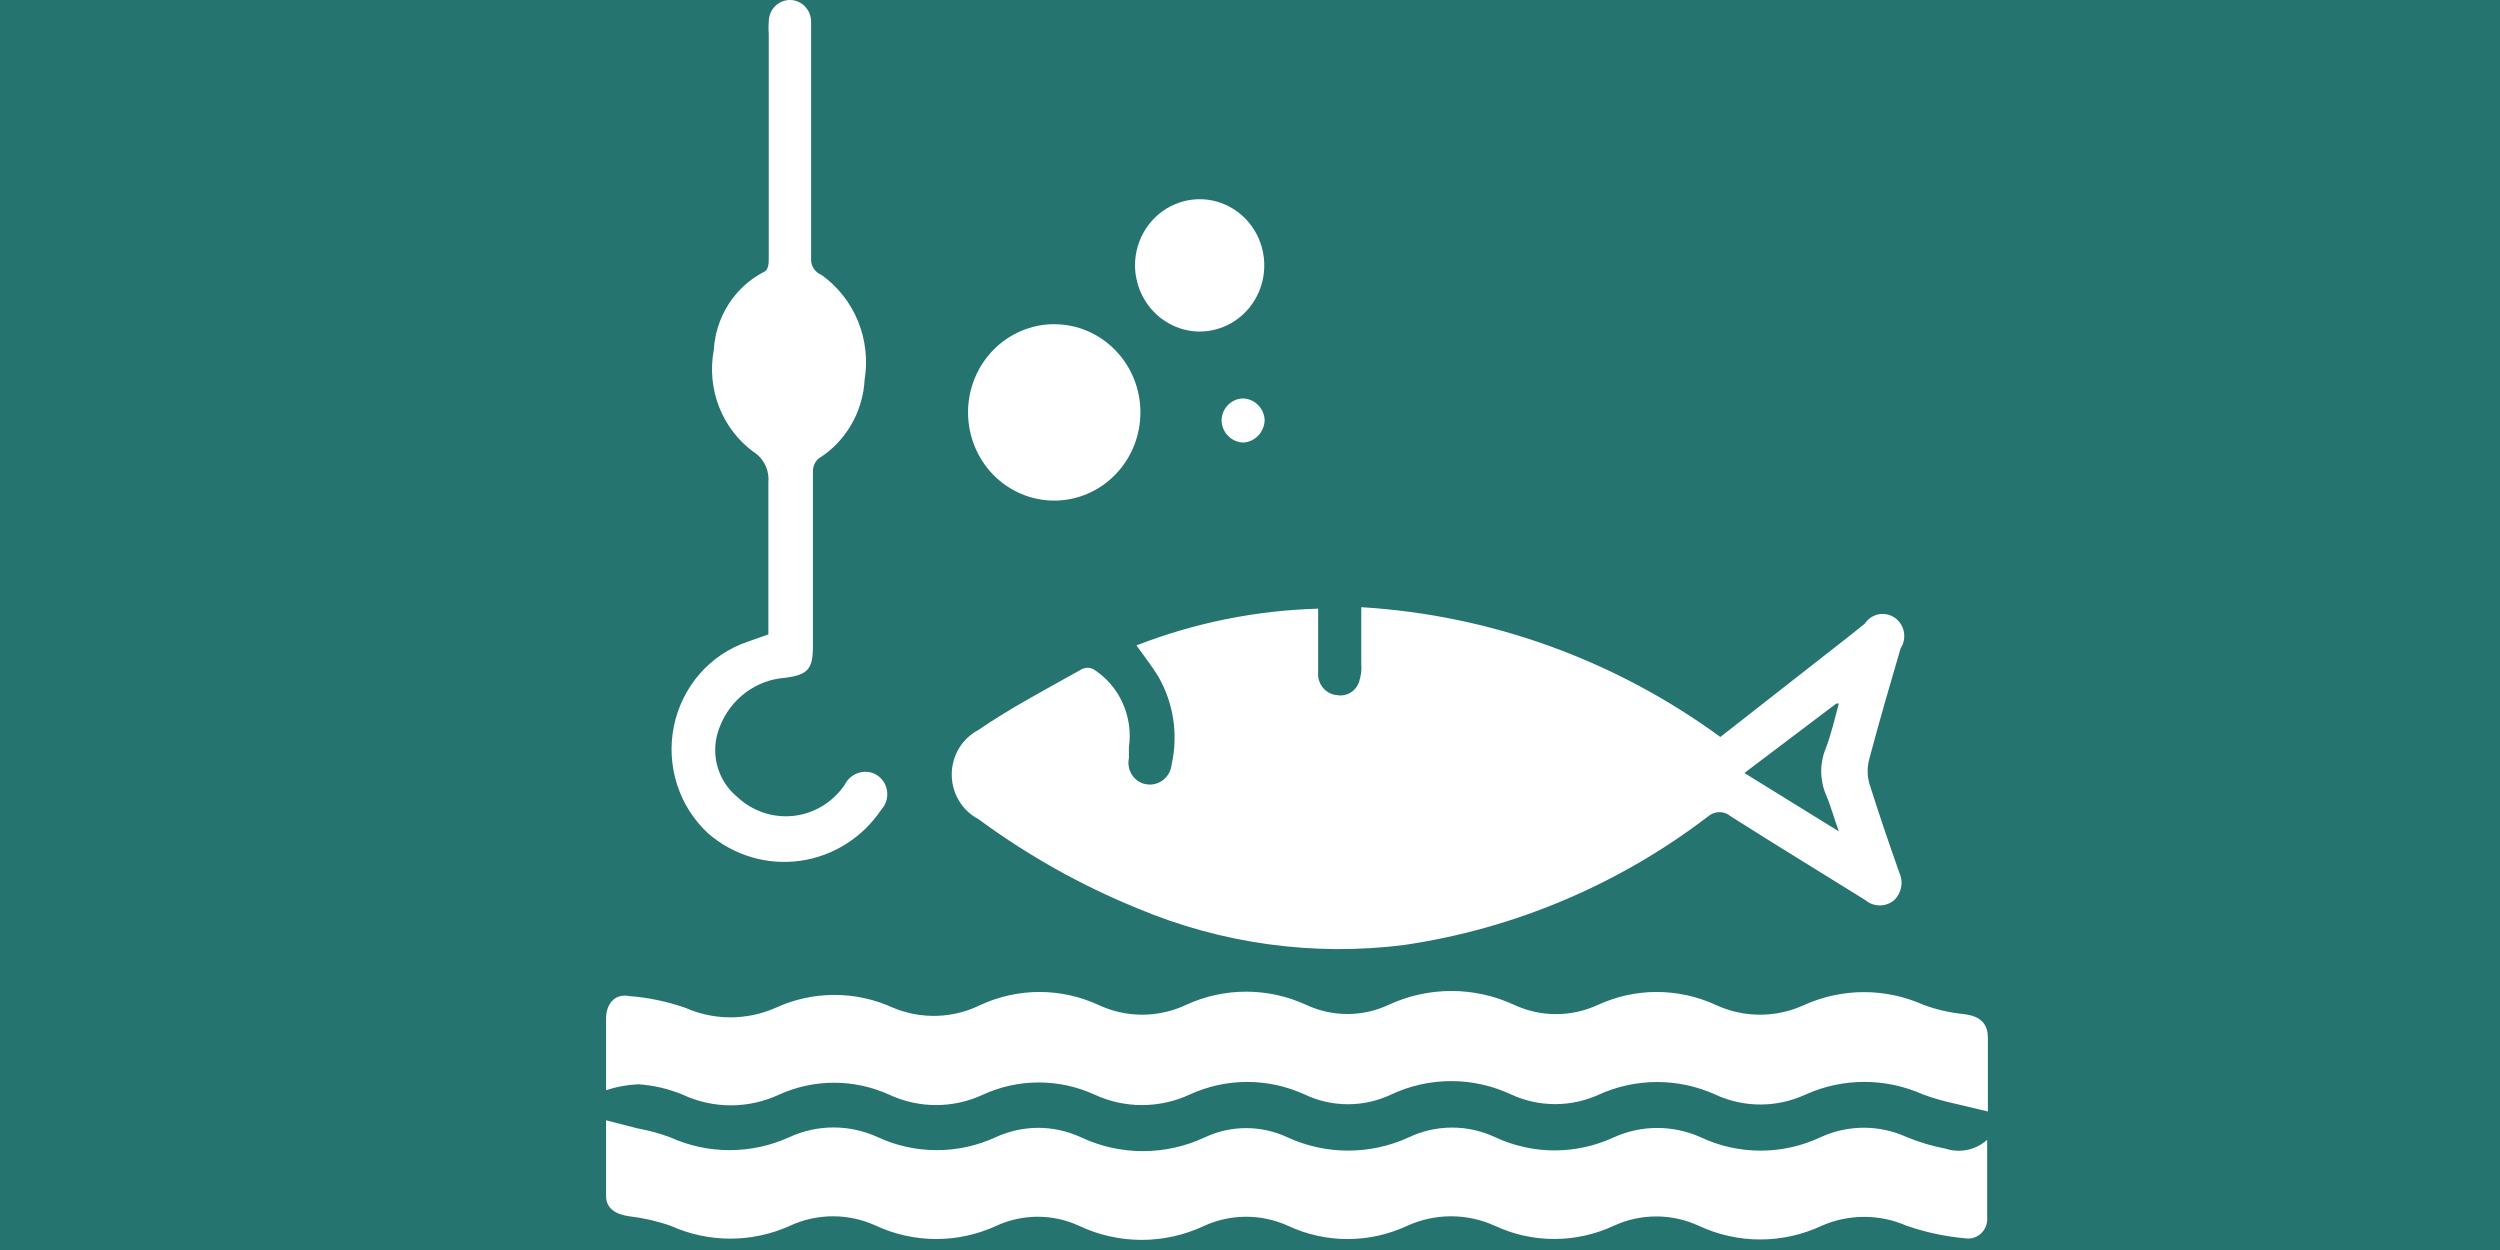 <svg width="66" height="33" viewBox="0 0 66 33" fill="none" xmlns="http://www.w3.org/2000/svg">
<path d="M66 0H0V33H66V0Z" fill="#257470"/>
<path d="M25.822 21.619C27.122 22.578 28.533 23.37 30.021 23.977C32.249 24.916 34.675 25.25 37.065 24.948C39.977 24.521 42.738 23.354 45.095 21.552C45.179 21.48 45.284 21.44 45.394 21.44C45.503 21.44 45.608 21.48 45.692 21.552C46.868 22.299 48.062 23.026 49.247 23.764C49.354 23.854 49.488 23.903 49.627 23.903C49.765 23.903 49.899 23.854 50.006 23.764C50.102 23.672 50.167 23.55 50.191 23.418C50.215 23.285 50.196 23.148 50.138 23.026C49.864 22.25 49.598 21.474 49.352 20.688C49.29 20.473 49.29 20.244 49.352 20.028C49.608 19.058 49.892 18.087 50.176 17.117C50.261 16.988 50.291 16.831 50.262 16.679C50.233 16.527 50.146 16.393 50.02 16.307C49.894 16.221 49.74 16.189 49.592 16.219C49.443 16.249 49.313 16.338 49.228 16.467L48.754 16.845L45.417 19.456C42.636 17.422 39.349 16.235 35.937 16.03C35.937 16.564 35.937 17.001 35.937 17.505C35.952 17.672 35.933 17.841 35.88 18C35.839 18.123 35.756 18.226 35.646 18.29C35.536 18.354 35.407 18.375 35.283 18.349C35.143 18.335 35.014 18.265 34.924 18.154C34.833 18.043 34.789 17.901 34.799 17.758C34.799 17.195 34.799 16.632 34.799 16.069C33.158 16.114 31.537 16.442 30.002 17.039C30.211 17.331 30.41 17.583 30.581 17.864C30.983 18.563 31.108 19.393 30.931 20.183C30.923 20.262 30.9 20.339 30.862 20.408C30.825 20.477 30.774 20.538 30.713 20.587C30.652 20.636 30.582 20.672 30.507 20.692C30.432 20.713 30.354 20.718 30.277 20.707C30.201 20.697 30.127 20.671 30.061 20.63C29.994 20.589 29.937 20.534 29.893 20.469C29.848 20.405 29.817 20.331 29.802 20.253C29.786 20.176 29.787 20.096 29.803 20.018V19.727C29.861 19.326 29.802 18.915 29.633 18.548C29.465 18.18 29.194 17.872 28.855 17.66C28.811 17.64 28.762 17.629 28.713 17.629C28.664 17.629 28.616 17.64 28.571 17.66C27.623 18.194 26.675 18.689 25.831 19.271C25.62 19.381 25.442 19.549 25.317 19.755C25.193 19.962 25.127 20.2 25.126 20.442C25.125 20.685 25.189 20.924 25.312 21.131C25.435 21.339 25.611 21.508 25.822 21.619V21.619ZM48.479 18.573H48.546C48.441 18.961 48.347 19.368 48.205 19.747C48.122 19.941 48.08 20.151 48.08 20.363C48.08 20.575 48.122 20.785 48.205 20.979C48.328 21.261 48.404 21.561 48.546 21.949L46.052 20.407L48.479 18.573Z" fill="white"/>
<path d="M16.853 28.625C17.253 28.652 17.647 28.744 18.019 28.897C18.42 29.084 18.854 29.181 19.294 29.181C19.734 29.181 20.169 29.084 20.57 28.897C21.026 28.691 21.52 28.584 22.02 28.584C22.519 28.584 23.014 28.691 23.47 28.897C23.86 29.08 24.284 29.174 24.712 29.174C25.141 29.174 25.564 29.08 25.954 28.897C26.417 28.686 26.917 28.577 27.424 28.577C27.93 28.577 28.431 28.686 28.893 28.897C29.288 29.08 29.716 29.174 30.149 29.174C30.582 29.174 31.011 29.08 31.405 28.897C31.884 28.677 32.402 28.563 32.927 28.563C33.452 28.563 33.97 28.677 34.449 28.897C34.805 29.065 35.193 29.152 35.586 29.152C35.979 29.152 36.367 29.065 36.724 28.897C37.222 28.662 37.764 28.541 38.312 28.541C38.86 28.541 39.402 28.662 39.9 28.897C40.264 29.063 40.658 29.149 41.056 29.149C41.455 29.149 41.849 29.063 42.213 28.897C42.697 28.678 43.22 28.565 43.749 28.565C44.278 28.565 44.801 28.678 45.285 28.897C45.658 29.07 46.064 29.159 46.474 29.159C46.885 29.159 47.29 29.07 47.664 28.897C48.154 28.676 48.684 28.562 49.219 28.562C49.754 28.562 50.284 28.676 50.774 28.897C51.052 28.997 51.337 29.078 51.627 29.14L52.48 29.343C52.48 28.752 52.48 28.092 52.48 27.403C52.48 26.995 52.252 26.821 51.845 26.772C51.483 26.736 51.126 26.655 50.783 26.529C50.287 26.307 49.751 26.192 49.209 26.192C48.667 26.192 48.132 26.307 47.636 26.529C47.268 26.7 46.868 26.788 46.465 26.788C46.061 26.788 45.662 26.7 45.294 26.529C44.805 26.305 44.275 26.188 43.739 26.188C43.203 26.188 42.673 26.305 42.184 26.529C41.837 26.69 41.461 26.773 41.08 26.773C40.699 26.773 40.323 26.69 39.976 26.529C39.455 26.287 38.889 26.162 38.316 26.162C37.744 26.162 37.178 26.287 36.657 26.529C36.316 26.688 35.946 26.77 35.572 26.77C35.197 26.77 34.827 26.688 34.486 26.529C33.987 26.299 33.446 26.18 32.898 26.18C32.351 26.18 31.81 26.299 31.311 26.529C30.948 26.7 30.553 26.788 30.154 26.788C29.755 26.788 29.36 26.7 28.997 26.529C28.509 26.305 27.979 26.188 27.443 26.188C26.907 26.188 26.377 26.305 25.888 26.529C25.53 26.706 25.141 26.805 24.744 26.818C24.347 26.831 23.952 26.759 23.584 26.607C23.095 26.382 22.565 26.266 22.029 26.266C21.493 26.266 20.963 26.382 20.475 26.607C20.099 26.773 19.694 26.858 19.285 26.858C18.876 26.858 18.471 26.773 18.095 26.607C17.617 26.44 17.12 26.335 16.616 26.297C16.237 26.219 16 26.5 16 26.889C16 27.548 16 28.198 16 28.781C16.276 28.69 16.563 28.638 16.853 28.625V28.625Z" fill="white"/>
<path d="M51.361 30.324C51.014 30.258 50.675 30.157 50.347 30.023C49.988 29.858 49.598 29.772 49.205 29.772C48.811 29.772 48.421 29.858 48.062 30.023C47.566 30.256 47.026 30.377 46.479 30.377C45.932 30.377 45.392 30.256 44.896 30.023C44.536 29.861 44.147 29.778 43.753 29.778C43.36 29.778 42.971 29.861 42.611 30.023C42.118 30.252 41.583 30.371 41.042 30.371C40.501 30.371 39.966 30.252 39.473 30.023C39.116 29.855 38.728 29.768 38.336 29.768C37.943 29.768 37.555 29.855 37.198 30.023C36.693 30.256 36.145 30.376 35.591 30.376C35.037 30.376 34.489 30.256 33.984 30.023C33.643 29.864 33.273 29.782 32.898 29.782C32.524 29.782 32.154 29.864 31.813 30.023C31.299 30.265 30.739 30.39 30.173 30.39C29.607 30.39 29.047 30.265 28.533 30.023C28.18 29.86 27.797 29.775 27.41 29.775C27.022 29.775 26.639 29.86 26.286 30.023C25.797 30.248 25.267 30.364 24.731 30.364C24.195 30.364 23.665 30.248 23.177 30.023C22.809 29.853 22.41 29.765 22.006 29.765C21.602 29.765 21.203 29.853 20.835 30.023C20.34 30.248 19.803 30.364 19.261 30.364C18.719 30.364 18.183 30.248 17.688 30.023C17.41 29.92 17.125 29.842 16.834 29.79L16 29.576C16 30.197 16 30.886 16 31.575C16 31.905 16.256 32.06 16.607 32.109C16.981 32.153 17.35 32.237 17.706 32.361C18.202 32.585 18.738 32.7 19.28 32.7C19.822 32.7 20.358 32.585 20.854 32.361C21.211 32.196 21.599 32.11 21.991 32.11C22.384 32.11 22.772 32.196 23.129 32.361C23.628 32.591 24.17 32.71 24.717 32.71C25.265 32.71 25.806 32.591 26.305 32.361C26.648 32.203 27.019 32.122 27.395 32.122C27.771 32.122 28.143 32.203 28.485 32.361C29.004 32.606 29.569 32.733 30.14 32.733C30.711 32.733 31.275 32.606 31.794 32.361C32.142 32.203 32.518 32.122 32.898 32.122C33.279 32.122 33.655 32.203 34.003 32.361C34.497 32.592 35.034 32.711 35.577 32.711C36.12 32.711 36.656 32.592 37.15 32.361C37.514 32.196 37.908 32.11 38.307 32.11C38.706 32.11 39.1 32.196 39.464 32.361C39.956 32.591 40.491 32.709 41.033 32.709C41.574 32.709 42.109 32.591 42.602 32.361C42.955 32.198 43.338 32.114 43.725 32.114C44.112 32.114 44.495 32.198 44.848 32.361C45.357 32.599 45.91 32.722 46.469 32.722C47.029 32.722 47.582 32.599 48.091 32.361C48.446 32.205 48.828 32.125 49.214 32.125C49.6 32.125 49.983 32.205 50.337 32.361C50.838 32.534 51.357 32.645 51.883 32.691C51.958 32.703 52.035 32.698 52.108 32.675C52.181 32.652 52.248 32.612 52.304 32.559C52.359 32.506 52.402 32.44 52.43 32.367C52.457 32.294 52.468 32.216 52.461 32.138C52.461 31.469 52.461 30.789 52.461 30.091C52.313 30.224 52.134 30.315 51.941 30.356C51.748 30.396 51.549 30.386 51.361 30.324V30.324Z" fill="white"/>
<path d="M18.702 22.008C19.034 22.294 19.422 22.506 19.839 22.629C20.257 22.753 20.695 22.786 21.125 22.725C21.556 22.665 21.97 22.513 22.339 22.279C22.709 22.045 23.026 21.735 23.271 21.367C23.338 21.293 23.386 21.203 23.409 21.104C23.432 21.006 23.43 20.904 23.403 20.806C23.377 20.709 23.326 20.62 23.257 20.549C23.187 20.477 23.101 20.425 23.006 20.397C22.868 20.359 22.723 20.372 22.593 20.432C22.463 20.492 22.358 20.596 22.295 20.727C22.139 20.953 21.937 21.143 21.703 21.284C21.47 21.424 21.209 21.511 20.94 21.54C20.67 21.568 20.398 21.537 20.141 21.449C19.884 21.36 19.649 21.217 19.451 21.028C19.194 20.814 19.011 20.521 18.929 20.192C18.847 19.864 18.871 19.517 18.996 19.203C19.133 18.837 19.371 18.518 19.68 18.286C19.989 18.054 20.357 17.918 20.74 17.893C21.309 17.816 21.461 17.67 21.461 17.088C21.461 15.545 21.461 14.002 21.461 12.459C21.459 12.394 21.471 12.329 21.495 12.269C21.52 12.209 21.557 12.155 21.603 12.11C21.957 11.891 22.254 11.586 22.467 11.222C22.68 10.859 22.804 10.447 22.826 10.024C22.912 9.5 22.85 8.962 22.649 8.472C22.447 7.983 22.114 7.562 21.688 7.258C21.601 7.225 21.527 7.163 21.477 7.082C21.428 7.002 21.405 6.907 21.413 6.812C21.413 5.026 21.413 3.241 21.413 1.456C21.413 1.155 21.413 0.864 21.413 0.573C21.413 0.421 21.354 0.275 21.249 0.168C21.145 0.06 21.002 0 20.854 0C20.706 0 20.563 0.06 20.458 0.168C20.354 0.275 20.295 0.421 20.295 0.573C20.285 0.682 20.285 0.793 20.295 0.902V6.812C20.295 6.938 20.295 7.132 20.162 7.181C19.786 7.376 19.467 7.669 19.235 8.03C19.004 8.391 18.869 8.807 18.844 9.238C18.75 9.741 18.797 10.261 18.982 10.738C19.167 11.214 19.481 11.626 19.887 11.926C20.02 12.008 20.128 12.128 20.198 12.27C20.269 12.412 20.299 12.572 20.285 12.731C20.285 14.07 20.285 15.399 20.285 16.748L19.735 16.942C19.249 17.107 18.813 17.399 18.472 17.79C18.131 18.181 17.896 18.657 17.791 19.17C17.686 19.683 17.715 20.215 17.875 20.714C18.035 21.212 18.32 21.658 18.702 22.008V22.008Z" fill="white"/>
<path d="M27.831 13.216C28.435 13.216 29.013 12.971 29.44 12.534C29.867 12.097 30.107 11.505 30.107 10.887C30.107 10.27 29.867 9.677 29.44 9.241C29.013 8.804 28.435 8.559 27.831 8.559C27.228 8.559 26.649 8.804 26.222 9.241C25.796 9.677 25.556 10.27 25.556 10.887C25.556 11.505 25.796 12.097 26.222 12.534C26.649 12.971 27.228 13.216 27.831 13.216V13.216Z" fill="white"/>
<path d="M31.652 8.753C31.99 8.756 32.322 8.657 32.605 8.468C32.888 8.278 33.11 8.007 33.242 7.688C33.374 7.369 33.41 7.017 33.347 6.677C33.283 6.337 33.122 6.024 32.884 5.778C32.646 5.532 32.342 5.363 32.011 5.294C31.679 5.225 31.335 5.259 31.022 5.391C30.709 5.522 30.442 5.746 30.253 6.034C30.065 6.321 29.964 6.66 29.964 7.006C29.967 7.465 30.145 7.905 30.46 8.231C30.776 8.558 31.203 8.745 31.652 8.753Z" fill="white"/>
<path d="M32.249 11.111C32.256 11.263 32.32 11.408 32.428 11.514C32.535 11.62 32.678 11.681 32.827 11.683C32.976 11.674 33.116 11.607 33.219 11.498C33.322 11.389 33.382 11.243 33.387 11.091C33.38 10.938 33.316 10.794 33.208 10.688C33.101 10.581 32.958 10.521 32.809 10.519C32.658 10.524 32.516 10.588 32.412 10.699C32.307 10.809 32.249 10.957 32.249 11.111V11.111Z" fill="white"/>
</svg>
